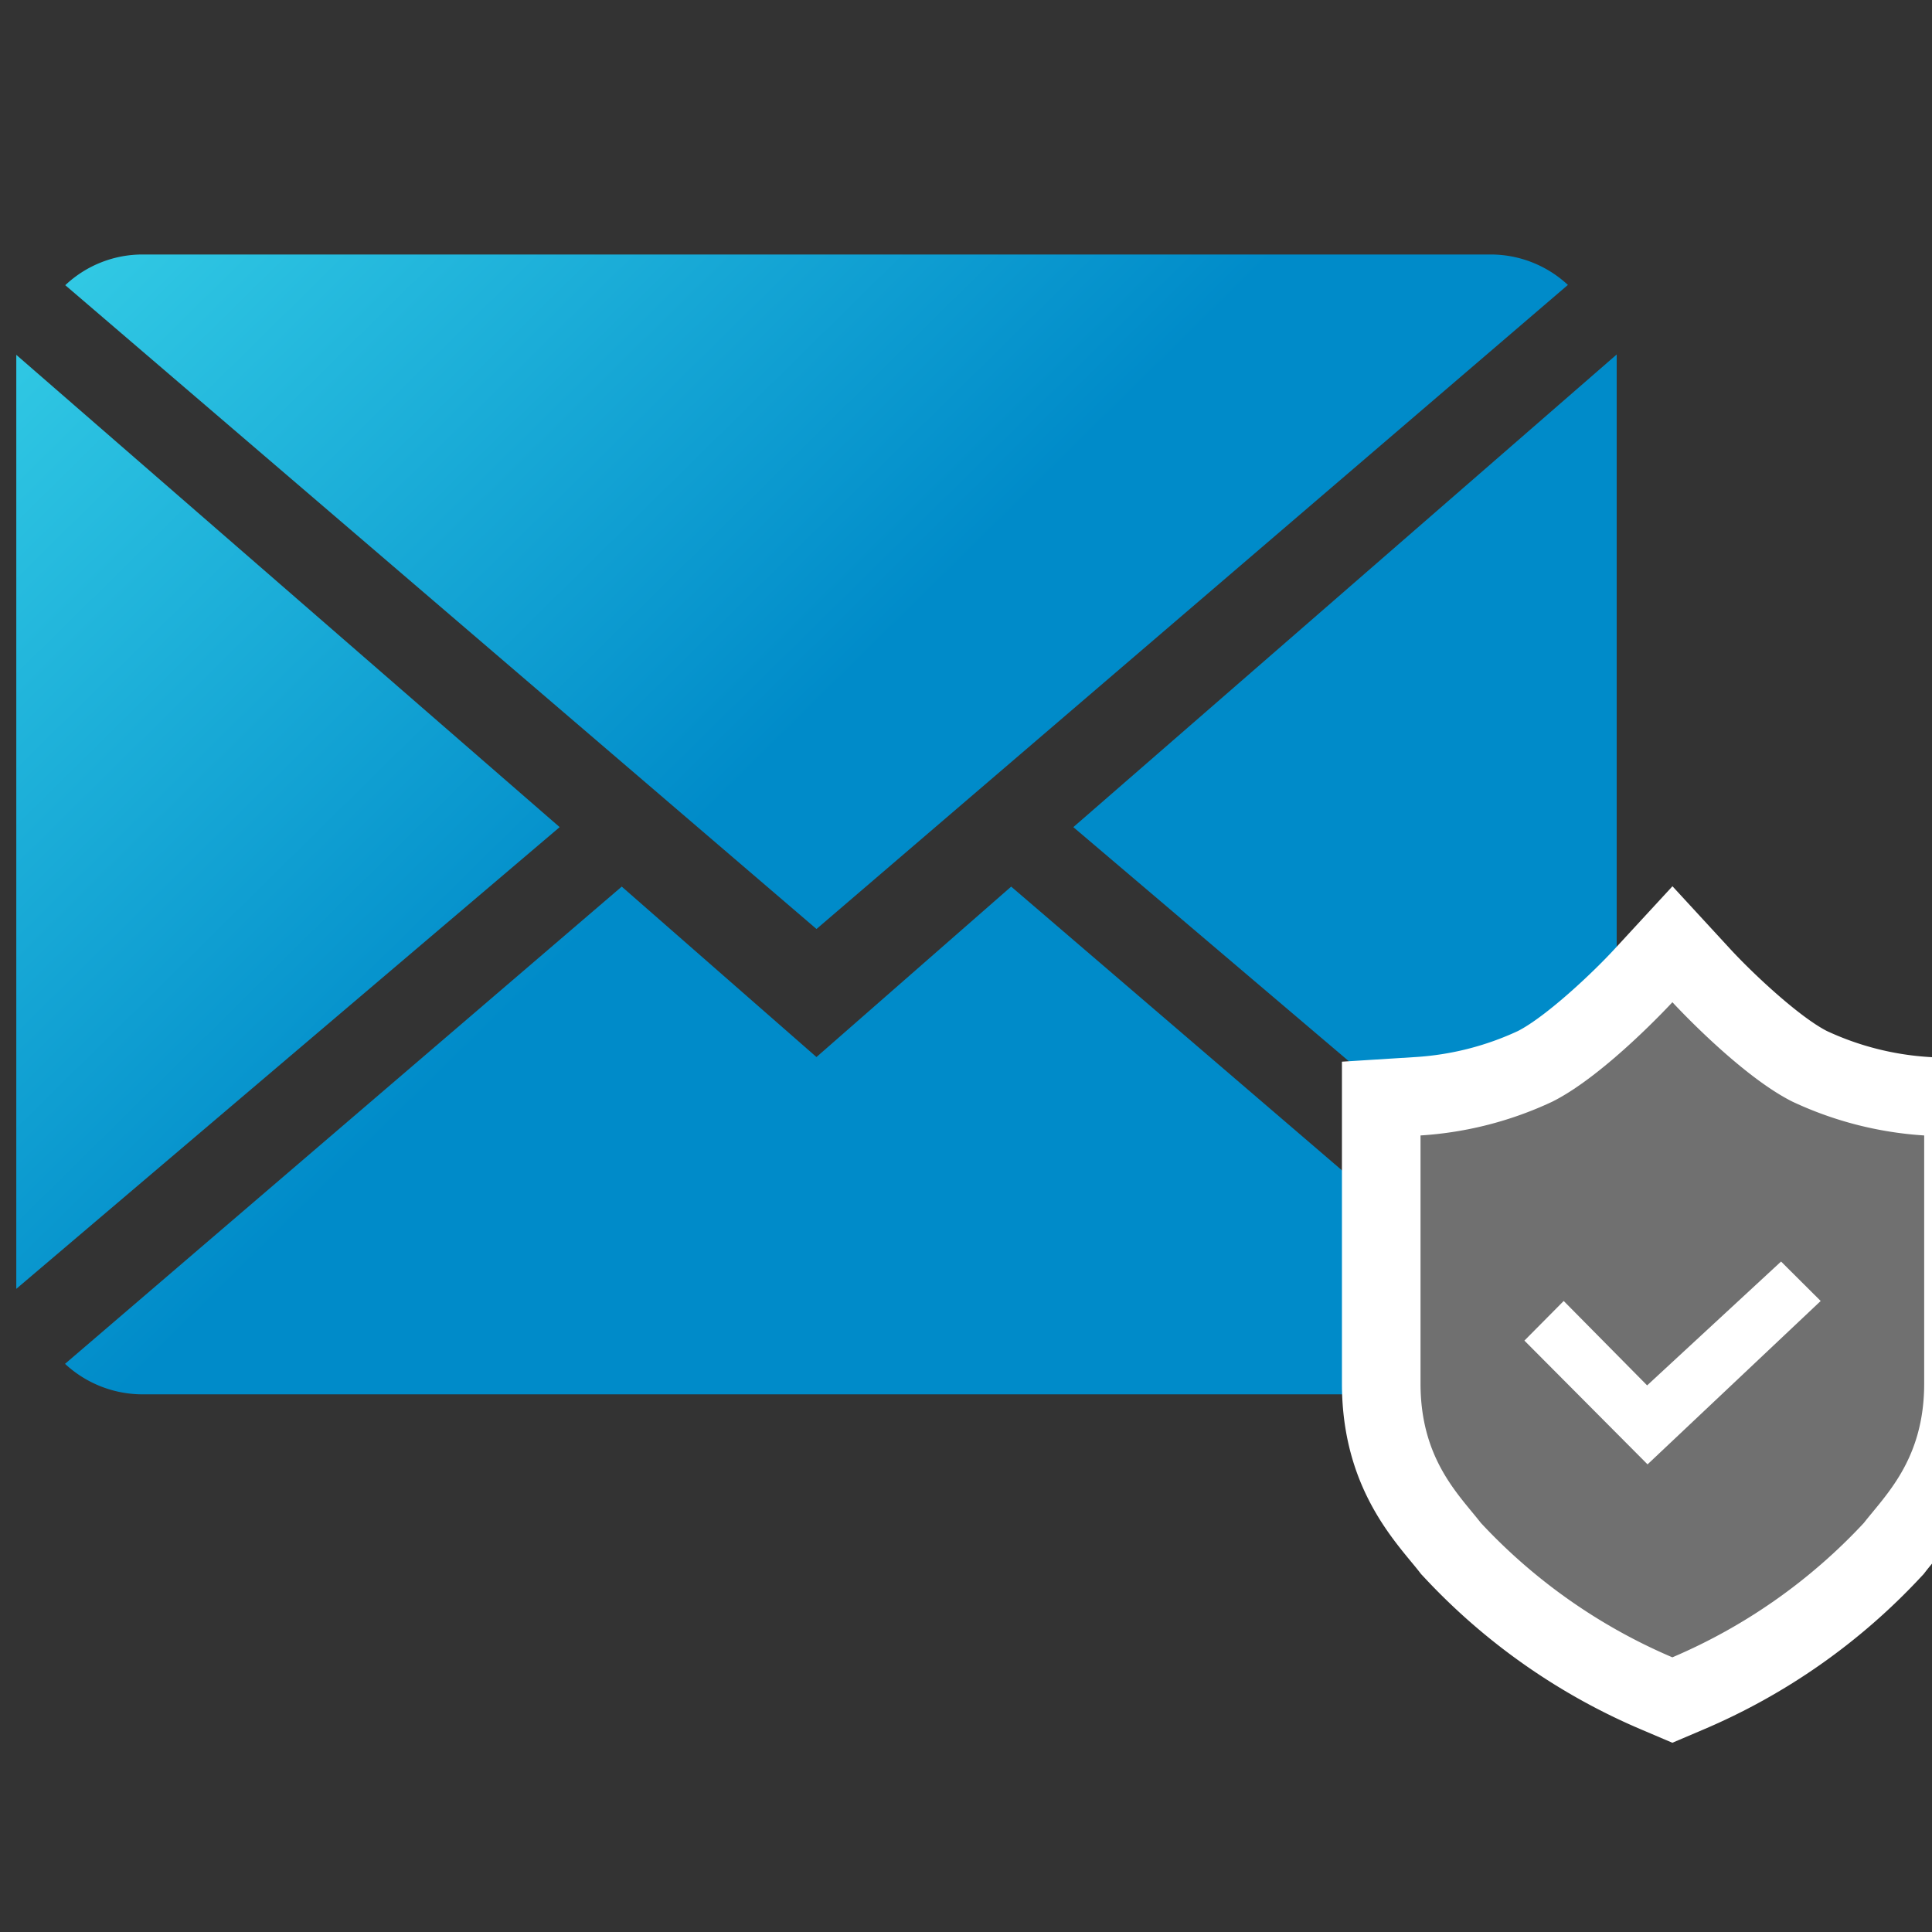 <svg version="1.1" id="レイヤー_1" xmlns="http://www.w3.org/2000/svg" x="0" y="0" viewBox="0 0 65 65" xml:space="preserve"><rect x="0" y="0" width="65" height="65" fill="#333333" stroke="none"/><style type="text/css">.st2{fill:#fff}</style><g id="グループ_839" transform="translate(-371.307 -693.497)"><g id="グループ_838" transform="translate(371.807 693.996)"><linearGradient id="合体_24_00000093163267370492159840000003605940244293716888_" gradientUnits="userSpaceOnUse" x1="3694.594" y1="2188.114" x2="3695.198" y2="2187.674" gradientTransform="matrix(61.084 0 0 -43.507 -225692.922 95204.977)"><stop offset="0" stop-color="#45e2ef"/><stop offset="1" stop-color="#008bc9"/></linearGradient><path id="合体_24" d="M4.302 46.412a3.836 3.836 0 01-2.614-1.026l18.73-16.056 6.551 5.734 6.551-5.734 18.719 16.056a3.807 3.807 0 01-2.603 1.026H4.302zm31.309-19.083l18.281-15.902v31.434L35.611 27.329zM.048 11.439l18.281 15.89L.048 42.863V11.439zm1.648-2.343a3.786 3.786 0 012.606-1.033h45.334a3.812 3.812 0 012.614 1.024L26.97 30.756 1.696 9.096z" fill="url(#合体_24_00000093163267370492159840000003605940244293716888_)"/></g><g id="グループ_831_00000147183330318227121880000012189801098600492734_" transform="translate(425.404 722.535)"><g id="パス_1022_00000093148940053369123280000014985665243319410049_"><path d="M415.039 740.037l-.518-.221a20.12 20.12 0 01-6.89-4.835l-.038-.041-.035-.044a19.57 19.57 0 00-.276-.34c-.812-.983-2.038-2.468-2.038-5.168v-9.587l1.239-.078a10.903 10.903 0 003.941-1.007c1.281-.647 3.063-2.42 3.644-3.052l.973-1.058.973 1.058c.582.632 2.366 2.407 3.642 3.051 1.243.582 2.568.921 3.938 1.007l1.239.078v9.587c0 2.7-1.226 4.186-2.037 5.168-.1.121-.194.235-.275.339l-.035.044-.038.041a20.14 20.14 0 01-6.89 4.835l-.519.223z" fill="#707070" transform="translate(-412.871 -711.879)"/><path class="st2" d="M415.04 716.559s-2.259 2.456-4.039 3.346a12.233 12.233 0 01-4.435 1.137v8.346c0 2.534 1.278 3.729 2.032 4.692a18.95 18.95 0 006.441 4.52 18.922 18.922 0 006.441-4.52c.754-.963 2.031-2.158 2.031-4.692v-8.346a12.248 12.248 0 01-4.432-1.137c-1.781-.89-4.039-3.346-4.039-3.346m.002-3.901l1.943 2.11c.799.866 2.327 2.285 3.25 2.759a9.537 9.537 0 003.442.876l2.478.157v10.828c0 3.175-1.465 4.95-2.34 6.01-.094.114-.183.222-.254.313l-.069.089-.077.082a21.442 21.442 0 01-7.34 5.151l-1.036.441-1.036-.441a21.432 21.432 0 01-7.34-5.151l-.077-.082-.069-.089c-.071-.091-.16-.199-.255-.313-.875-1.06-2.34-2.835-2.34-6.01V718.56l2.478-.156a9.577 9.577 0 003.444-.876c.923-.474 2.453-1.893 3.252-2.76l1.946-2.11z" transform="translate(-412.871 -711.879)"/></g><g id="グループ_682_00000034060498634252888400000004381658261861187757_" transform="translate(3.964 9.9)"><path id="パス_1025_00000067195784019897656640000014599665938502027922_" class="st2" d="M-2.645 7.672l-2.807-2.84-1.322 1.333 4.143 4.164 5.825-5.497-1.333-1.327-4.506 4.167z"/></g></g></g></svg>